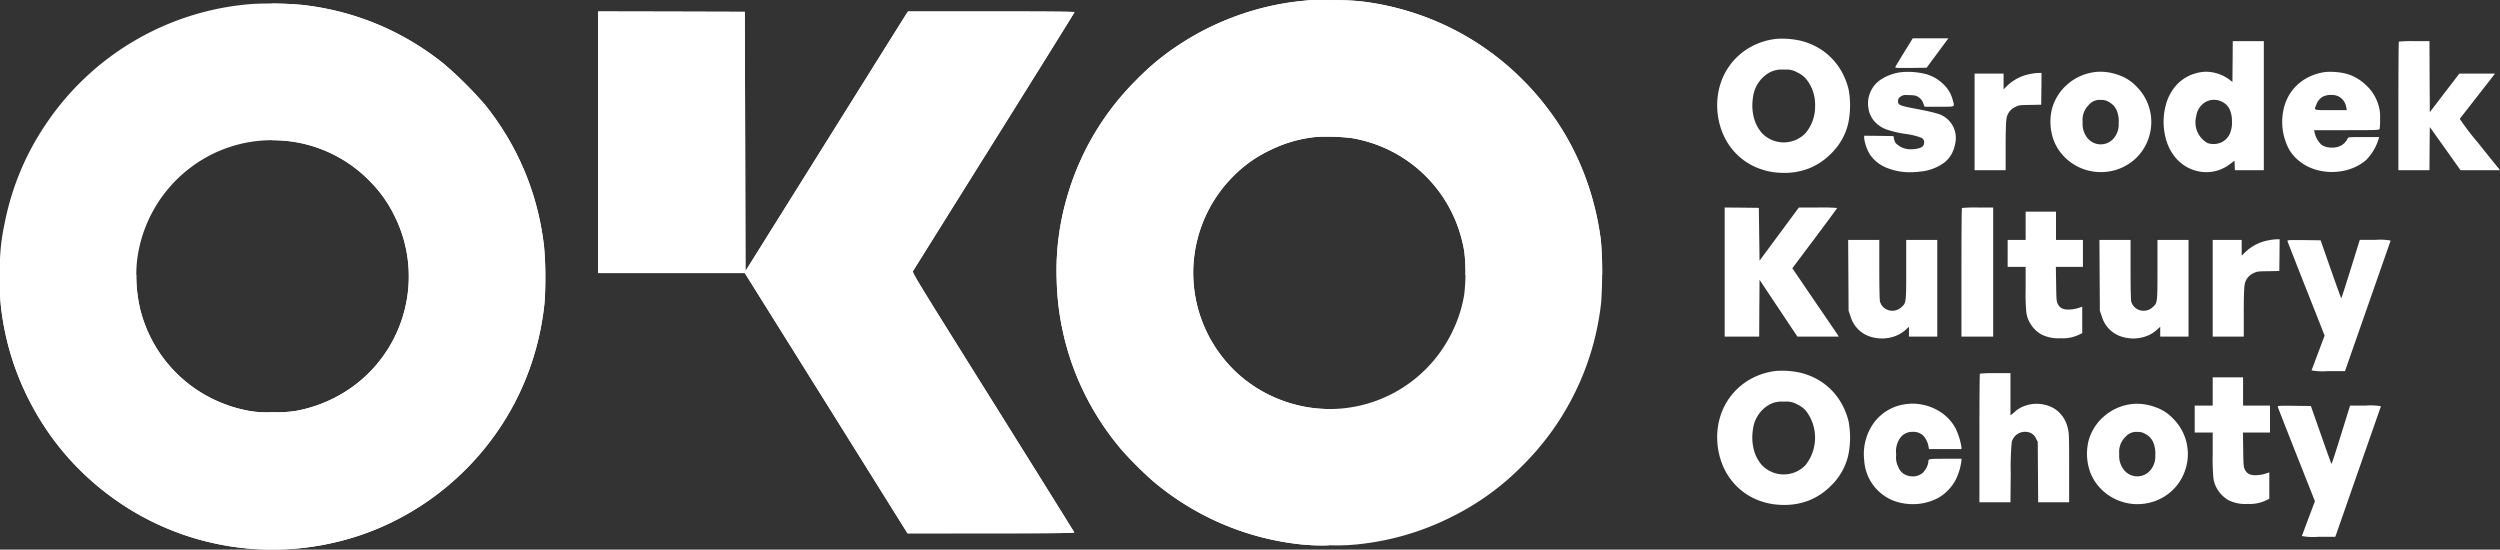 <?xml version="1.0" encoding="UTF-8"?>
<svg xmlns="http://www.w3.org/2000/svg" id="Logo_OKO" data-name="Logo OKO" width="250.178" height="55" viewBox="0 0 250.178 55">
  <rect x="0" y="0" width="250.178" height="55" fill="#333333" stroke="none"/>
  <path id="Union_16" data-name="Union 16" d="M12.158,50.434a27.472,27.472,0,0,1-12-19.245A20.91,20.91,0,0,1,0,27.673a20.722,20.722,0,0,1,.456-5.285,26.788,26.788,0,0,1,4.1-9.913A27.325,27.325,0,0,1,25.386.387a36.8,36.8,0,0,1,4.835.1A27.264,27.264,0,0,1,44.375,6.349,38.209,38.209,0,0,1,48.548,10.5,27.375,27.375,0,0,1,54.44,24.634a37.409,37.409,0,0,1,.041,5.768A27.4,27.4,0,0,1,36.3,53.474,27.5,27.5,0,0,1,27.268,55,27.191,27.191,0,0,1,12.158,50.434Zm6.853-33.62a13.717,13.717,0,0,0-5.3,9.3,14.871,14.871,0,0,0,.318,4.828A13.684,13.684,0,0,0,24.592,41.053a9.953,9.953,0,0,0,2.625.193,12.562,12.562,0,0,0,2.383-.124A13.929,13.929,0,0,0,36.729,37.5,13.634,13.634,0,0,0,39.54,21.725a12.93,12.93,0,0,0-2.48-3.544,13.558,13.558,0,0,0-7.826-4.013,14.66,14.66,0,0,0-2-.138A13.5,13.5,0,0,0,19.01,16.814ZM129.693,54.42a27.4,27.4,0,0,1-14.334-6.293,35.663,35.663,0,0,1-3.15-3.15,27.1,27.1,0,0,1-6.466-16.993,26.164,26.164,0,0,1,1.05-8.3,26.928,26.928,0,0,1,6.873-11.633,24.888,24.888,0,0,1,4.324-3.571A27.4,27.4,0,0,1,130.073.118c.421-.041.857-.09.967-.1s1.174-.021,2.349-.007a23.958,23.958,0,0,1,3.178.166A27.438,27.438,0,0,1,160.2,24.067a43.647,43.647,0,0,1,.034,6.162A27.116,27.116,0,0,1,152.351,46.6a26.156,26.156,0,0,1-7.039,5.1,26.877,26.877,0,0,1-8.946,2.715,20.333,20.333,0,0,1-3.323.152A20.833,20.833,0,0,1,129.693,54.42Zm1.8-40.693A13.3,13.3,0,0,0,127.158,15,12.856,12.856,0,0,0,123.4,17.65,13.637,13.637,0,1,0,145.332,33.2a13.255,13.255,0,0,0,1.195-3.73,19.09,19.09,0,0,0,0-4.352,14.04,14.04,0,0,0-1.333-4.041,13.681,13.681,0,0,0-9.94-7.26,19.685,19.685,0,0,0-2.564-.139A10.757,10.757,0,0,0,131.489,13.726ZM90.816,53.37,82.679,40.349,74.535,27.328H59.856V1.147l7.343.014,7.336.021.034,12.973L74.6,27.127l7.875-12.593c4.331-6.922,7.992-12.772,8.13-12.987l.263-.4H99.2c5.664,0,8.324.021,8.324.069s-3.613,5.844-8.027,12.9-8.068,12.9-8.123,13c-.1.173.083.47,8,13.125,4.456,7.122,8.117,12.994,8.131,13.035.028.069-1.665.09-8.324.09Z" transform="translate(0 0)" fill="#fff"></path>
  <path id="Subtraction_44" data-name="Subtraction 44" d="M27.267,55a27.332,27.332,0,0,1-7.861-1.153,27,27,0,0,1-7.248-3.413A28.567,28.567,0,0,1,9.235,48.2,26.668,26.668,0,0,1,4.5,42.779a28.371,28.371,0,0,1-1.815-3.191,27.05,27.05,0,0,1-2.528-8.4A20.822,20.822,0,0,1,0,27.673v-.157H13.64a14.58,14.58,0,0,0,.39,3.431,13.84,13.84,0,0,0,1.458,3.591,13.58,13.58,0,0,0,5.424,5.19,14.218,14.218,0,0,0,3.681,1.325,9.976,9.976,0,0,0,2.625.194h0a12.635,12.635,0,0,0,2.381-.124,14.242,14.242,0,0,0,3.86-1.306,13.553,13.553,0,0,0,5.867-5.775,13.706,13.706,0,0,0,1.463-8.214,13.317,13.317,0,0,0-1.249-4.1,12.888,12.888,0,0,0-2.48-3.544,13.566,13.566,0,0,0-7.827-4.013,14.724,14.724,0,0,0-2-.138h-.007V.35c1.143.012,2.317.067,2.99.141a28.354,28.354,0,0,1,3.836.7,26.875,26.875,0,0,1,7.081,2.93,28.954,28.954,0,0,1,3.237,2.232A38.339,38.339,0,0,1,48.548,10.5a29.3,29.3,0,0,1,2.228,3.217,26.764,26.764,0,0,1,2.936,7.039,29.884,29.884,0,0,1,.728,3.877,28.647,28.647,0,0,1,.132,2.889c.008,1.216-.026,2.293-.091,2.879A28.923,28.923,0,0,1,53.2,36.3a27.024,27.024,0,0,1-2.453,5.358,27.827,27.827,0,0,1-6.226,7.194,27.484,27.484,0,0,1-3.912,2.673A26.593,26.593,0,0,1,36.3,53.474,27.453,27.453,0,0,1,27.267,55Zm105.719-.428h0a20.437,20.437,0,0,1-3.293-.152,27.384,27.384,0,0,1-14.334-6.293,35.656,35.656,0,0,1-3.15-3.15,27.735,27.735,0,0,1-4.712-7.968,27.252,27.252,0,0,1-1.754-9.025,26.144,26.144,0,0,1,1.05-8.3,26.794,26.794,0,0,1,2.683-6.233,27.494,27.494,0,0,1,4.19-5.4c.8-.8,1.441-1.4,2.092-1.933a26.363,26.363,0,0,1,2.232-1.638,25.794,25.794,0,0,1,2.787-1.614,28.132,28.132,0,0,1,3.015-1.291,27.777,27.777,0,0,1,3.134-.928,24.866,24.866,0,0,1,3.145-.525c.4-.04.848-.089.967-.1.073-.009.514-.014,1.1-.014.4,0,.829,0,1.253.008a24.068,24.068,0,0,1,3.178.166,27.878,27.878,0,0,1,8.745,2.678,27.3,27.3,0,0,1,7.315,5.383,28.006,28.006,0,0,1,2.852,3.428,26.384,26.384,0,0,1,2.209,3.774,27.3,27.3,0,0,1,1.573,4.131,30.875,30.875,0,0,1,.944,4.5,33.345,33.345,0,0,1,.127,3.449H146.651a15.731,15.731,0,0,0-.124-2.4A14.926,14.926,0,0,0,146,23.011a13.506,13.506,0,0,0-.809-1.935,13.779,13.779,0,0,0-1.783-2.66,13.627,13.627,0,0,0-5.064-3.7,13.984,13.984,0,0,0-3.093-.9,19.182,19.182,0,0,0-2.564-.139,10.679,10.679,0,0,0-1.2.049A13.242,13.242,0,0,0,127.158,15a13.738,13.738,0,0,0-2.011,1.166,13.738,13.738,0,0,0-5.73,10.7,13.7,13.7,0,0,0,3.41,9.469,13.07,13.07,0,0,0,2.109,1.928A13.83,13.83,0,0,0,127.41,39.7a14.041,14.041,0,0,0,2.722.908,13.635,13.635,0,0,0,2.854.328ZM233.7,53.715h-1.692a6.155,6.155,0,0,1-1.655-.074.017.017,0,0,1,0-.016c.012-.025.122-.316.287-.757l0-.006c.119-.318.248-.66.381-1.013l.636-1.692L229.814,45.5l-.3-.754,0-.005c-.872-2.216-1.561-3.965-1.573-4.028a.054.054,0,0,1,0-.05c.034-.046.205-.059.766-.059.217,0,.493,0,.869.005l1.679.021,1.008,2.88c.539,1.544,1.028,2.893,1.05,2.915h0c.04,0,.475-1.359,1.663-5.2l.2-.636h1.561a5.661,5.661,0,0,1,1.519.068.015.015,0,0,1,0,.015c-.008.029-.383,1.1-.951,2.722l-.043.122-1.3,3.718L233.7,53.715ZM99.175,53.37H90.816L82.679,40.349,74.535,27.328H59.856V1.147l7.343.014,7.336.021.035,12.973L74.6,27.127l7.875-12.593c4.367-6.98,7.993-12.775,8.13-12.987l.262-.4H99.2c5.757,0,8.324.021,8.324.069s-3.3,5.345-8.027,12.9c-4.229,6.757-8.066,12.9-8.124,13-.052.087-.032.2.982,1.865s2.991,4.823,6.931,11.122l.007.011.079.126c4.637,7.413,8.117,13,8.13,13.035a0,0,0,0,1,0,0C107.453,53.351,105.587,53.37,99.175,53.37Zm79.371-2.842h0c-.139,0-.281,0-.422-.011a6.839,6.839,0,0,1-2.433-.564,6.263,6.263,0,0,1-1.946-1.342,6.421,6.421,0,0,1-1.325-1.983,7.277,7.277,0,0,1-.568-2.487,7,7,0,0,1,.318-2.531,6.442,6.442,0,0,1,3-3.671,6.882,6.882,0,0,1,2.408-.8,5.424,5.424,0,0,1,.721-.042,8.449,8.449,0,0,1,1.924.215,6.73,6.73,0,0,1,1.693.677,6.281,6.281,0,0,1,1.39,1.076,6.383,6.383,0,0,1,1.042,1.426A7.015,7.015,0,0,1,185,42.214a8.855,8.855,0,0,1-.035,3.309,6.145,6.145,0,0,1-1.734,3.081,6.477,6.477,0,0,1-2.129,1.444A6.687,6.687,0,0,1,178.546,50.528Zm-.15-10.341a2.54,2.54,0,0,0-1.536.424,3.326,3.326,0,0,0-1.45,2.441,4.86,4.86,0,0,0,.082,1.88,3.74,3.74,0,0,0,.836,1.627,3.024,3.024,0,0,0,4.338,0,4.412,4.412,0,0,0,.034-5.478,2.689,2.689,0,0,0-.843-.608,2.1,2.1,0,0,0-1.25-.283C178.536,40.188,178.467,40.187,178.4,40.187Zm13.018,10.264a5.377,5.377,0,0,1-.925-.079,4.634,4.634,0,0,1-3.938-4.345,5.338,5.338,0,0,1,.959-3.7,4.68,4.68,0,0,1,3.124-1.872,5.5,5.5,0,0,1,.766-.063,5.1,5.1,0,0,1,.705.056,5.176,5.176,0,0,1,2.127.812,4.42,4.42,0,0,1,1.458,1.6,6.729,6.729,0,0,1,.594,1.879v.2h-3.247L193,44.749a2.184,2.184,0,0,0-.549-1.166,1.435,1.435,0,0,0-1.046-.368,1.493,1.493,0,0,0-1.25.608,2.347,2.347,0,0,0-.4,1.672,2.1,2.1,0,0,0,.221,1.257,1.4,1.4,0,0,0,.5.649,1.717,1.717,0,0,0,.932.271,1.507,1.507,0,0,0,.967-.326,1.971,1.971,0,0,0,.594-1.071V46.25c0-.109,0-.181.05-.232.1-.1.412-.109,1.465-.109h1.8V46.1a6.038,6.038,0,0,1-.559,1.879,4.372,4.372,0,0,1-.784,1.083,4.228,4.228,0,0,1-1.053.8A5.414,5.414,0,0,1,191.413,50.451Zm22.485,0h0a5.13,5.13,0,0,1-2.792-.823,4.961,4.961,0,0,1-1.888-2.245,5.45,5.45,0,0,1-.228-3.219,4.961,4.961,0,0,1,1.526-2.471,5.132,5.132,0,0,1,2.66-1.238,4.618,4.618,0,0,1,.679-.05,5.252,5.252,0,0,1,1.773.319,4.376,4.376,0,0,1,1.824,1.154,5,5,0,0,1,1.105,5.478,4.887,4.887,0,0,1-1.294,1.832,5.035,5.035,0,0,1-1.988,1.076A5.164,5.164,0,0,1,213.9,50.449Zm.068-7.227h-.061a1.42,1.42,0,0,0-1.216.5,2.076,2.076,0,0,0-.615,1.706,2.259,2.259,0,0,0,.394,1.492,1.711,1.711,0,0,0,2.577.29,2.1,2.1,0,0,0,.635-1.616,2.884,2.884,0,0,0-.212-1.355,1.734,1.734,0,0,0-.8-.827A1.3,1.3,0,0,0,213.966,43.222Zm10.95,7.206a3.77,3.77,0,0,1-1.9-.373,3.077,3.077,0,0,1-1.154-1.154,2.729,2.729,0,0,1-.368-1.092,21.226,21.226,0,0,1-.068-2.341V43.285h-1.8V40.591h1.8V37.758h3.04v2.832h2.694v2.694h-2.708l.027,1.706c.021,1.559.036,1.744.159,1.983a.969.969,0,0,0,.367.435,1.336,1.336,0,0,0,.621.145c.065,0,.122,0,.174,0a3.524,3.524,0,0,0,1.139-.233l.152-.048v2.639l-.262.131A3.793,3.793,0,0,1,224.917,50.427Zm-23.735-.166h-3.1V43.851c0-3.6.021-6.438.048-6.459a13.053,13.053,0,0,1,1.554-.049h1.506v4.228l.366-.3a2.928,2.928,0,0,1,1.126-.677,3.407,3.407,0,0,1,1.119-.185,3.553,3.553,0,0,1,1.249.225,2.885,2.885,0,0,1,1.024.65,3.115,3.115,0,0,1,.85,1.561c.129.489.138.749.138,3.979v3.44h-3.1l-.021-3.026-.021-3.025-.179-.339a1.169,1.169,0,0,0-.438-.5,1.255,1.255,0,0,0-.66-.16,1.353,1.353,0,0,0-1.326,1.029,26.708,26.708,0,0,0-.1,3.129l-.028,2.888ZM234.67,37.137h-1.692a6.155,6.155,0,0,1-1.655-.074.017.017,0,0,1,0-.016c.013-.025.127-.331.286-.755l.015-.039c.1-.278.234-.623.369-.981l.636-1.692-1.844-4.663-.3-.754,0-.005c-.872-2.216-1.561-3.965-1.573-4.028a.054.054,0,0,1,0-.05c.034-.046.206-.059.768-.059.222,0,.507,0,.867.005l1.679.021,1.009,2.88c.53,1.516,1.028,2.893,1.05,2.915h0c.04,0,.475-1.359,1.663-5.2l.2-.636h1.561a5.685,5.685,0,0,1,1.519.068.015.015,0,0,1,0,.015c-.008.03-.4,1.147-.991,2.837l-.012.034-.068.193-1.223,3.5-2.266,6.479ZM213.491,33.87a3.97,3.97,0,0,1-1.181-.18,3.005,3.005,0,0,1-1.982-2.031l-.194-.566-.021-3.544-.021-3.537h3.115v2.95c0,1.79.027,3.051.069,3.212a1.24,1.24,0,0,0,.475.681,1.32,1.32,0,0,0,1.645-.094l.012-.011c.492-.431.492-.431.492-3.754V24.012h3.108v9.671h-2.832V32.7l-.352.318a3.228,3.228,0,0,1-1.069.633A3.716,3.716,0,0,1,213.491,33.87Zm-25.144,0a3.966,3.966,0,0,1-1.181-.18,3,3,0,0,1-1.982-2.031l-.194-.566-.021-3.544-.021-3.537h3.115v2.95c0,1.791.027,3.052.069,3.212a1.241,1.241,0,0,0,.475.681,1.32,1.32,0,0,0,1.645-.094l.012-.011c.492-.431.492-.431.492-3.754V24.012h3.108v9.671h-2.832V32.7l-.352.318a3.225,3.225,0,0,1-1.069.633A3.717,3.717,0,0,1,188.347,33.87Zm17.85-.022a3.77,3.77,0,0,1-1.9-.373,3.077,3.077,0,0,1-1.154-1.154,2.726,2.726,0,0,1-.368-1.092,21.25,21.25,0,0,1-.067-2.341V26.706h-1.8V24.012h1.8V21.18h3.039v2.832h2.694v2.694h-2.708l.027,1.706c.021,1.558.036,1.744.159,1.983a.97.97,0,0,0,.367.435,1.337,1.337,0,0,0,.621.145c.065,0,.122,0,.174,0a3.525,3.525,0,0,0,1.139-.233l.152-.048v2.639l-.262.132A3.794,3.794,0,0,1,206.2,33.849Zm-30.152-.166H172.59V20.765l1.713.014,1.706.021.035,2.646.035,2.639,1.969-2.66,1.969-2.66h1.92a18.534,18.534,0,0,1,1.914.048c0,.019-.96,1.323-2.245,3.039l-2.245,2.991,2.2,3.233c1.218,1.778,2.26,3.31,2.328,3.413l.117.193h-4.138l-1.893-2.839L176.079,28l-.021,2.846-.014,2.839Zm48.492,0h-3.109V24.012h2.9v1.575l.4-.394a4.511,4.511,0,0,1,2.294-1.146,5.108,5.108,0,0,1,.78-.1l.325-.007-.014,1.589-.021,1.589-1.105.021c-1.065.014-1.121.022-1.506.214a1.513,1.513,0,0,0-.87,1.243c-.046.244-.076,1.326-.076,2.756v2.328Zm-26.664,0h-1.589V27.273c0-3.6.021-6.439.048-6.459a13.334,13.334,0,0,1,1.589-.048h1.54V33.683h-1.589ZM178.546,17.3c-.139,0-.281,0-.422-.011a6.837,6.837,0,0,1-2.433-.564,6.263,6.263,0,0,1-1.946-1.342,6.422,6.422,0,0,1-1.325-1.983,7.277,7.277,0,0,1-.568-2.487,7,7,0,0,1,.318-2.531,6.442,6.442,0,0,1,3-3.671,6.88,6.88,0,0,1,2.408-.8,5.428,5.428,0,0,1,.721-.042,8.468,8.468,0,0,1,1.924.214,6.73,6.73,0,0,1,1.693.677,6.282,6.282,0,0,1,1.39,1.076,6.384,6.384,0,0,1,1.042,1.425A7.013,7.013,0,0,1,185,8.987a8.854,8.854,0,0,1-.035,3.309,6.147,6.147,0,0,1-1.734,3.081,6.477,6.477,0,0,1-2.129,1.444A6.689,6.689,0,0,1,178.546,17.3ZM178.4,6.961a2.54,2.54,0,0,0-1.536.424,3.326,3.326,0,0,0-1.45,2.441,4.861,4.861,0,0,0,.082,1.88,3.74,3.74,0,0,0,.836,1.627,3.024,3.024,0,0,0,4.338,0,4.115,4.115,0,0,0,.97-2.736,4.074,4.074,0,0,0-.936-2.741,2.687,2.687,0,0,0-.843-.608,2.1,2.1,0,0,0-1.25-.283C178.537,6.962,178.468,6.961,178.4,6.961Zm12.759,10.275a6.091,6.091,0,0,1-2.393-.46,3.656,3.656,0,0,1-1.622-1.287,4.268,4.268,0,0,1-.594-1.658v-.249l1.464.014,1.464.021.055.263a1.532,1.532,0,0,0,.166.435,2.068,2.068,0,0,0,1.616.62,2.574,2.574,0,0,0,.415-.033c.574-.1.788-.251.815-.587a.473.473,0,0,0-.3-.538,6.534,6.534,0,0,0-1.515-.367,11.3,11.3,0,0,1-1.943-.452,2.95,2.95,0,0,1-1.062-.66,2.547,2.547,0,0,1-.75-1.469,2.868,2.868,0,0,1,1.385-2.955,4.793,4.793,0,0,1,1.865-.647,4.965,4.965,0,0,1,.645-.037,7.378,7.378,0,0,1,1.676.182,3.923,3.923,0,0,1,1.872,1,3.267,3.267,0,0,1,1,1.658c.014.055.029.106.041.151v0c.056.2.089.32.035.392-.072.1-.3.105-.8.105h-2.1l-.138-.359a1.106,1.106,0,0,0-.435-.573c-.275-.186-.362-.207-.933-.228-.148-.005-.245-.008-.323-.008a.8.8,0,0,0-.554.146.531.531,0,0,0-.249.642c.055.227.38.332,1.934.622.753.138,1.58.324,1.844.415a2.521,2.521,0,0,1,1.927,2.991,3.359,3.359,0,0,1-.377,1.1,2.912,2.912,0,0,1-.717.84,4.839,4.839,0,0,1-2.457.91A7.57,7.57,0,0,1,191.154,17.235Zm29.655-.008c-.1,0-.208,0-.313-.012a4.053,4.053,0,0,1-1.621-.478,4.113,4.113,0,0,1-1.261-1.073,4.931,4.931,0,0,1-.817-1.56,6.524,6.524,0,0,1,.006-3.85,4.8,4.8,0,0,1,.811-1.527,4.092,4.092,0,0,1,1.255-1.051,4.262,4.262,0,0,1,1.626-.485c.086-.008.177-.013.268-.013a4.005,4.005,0,0,1,2.356.807l.276.221.021-2.045.014-2.045h3.108V17.035h-2.894l-.021-.477-.021-.477-.415.311A3.861,3.861,0,0,1,220.809,17.227Zm.738-7.239a1.662,1.662,0,0,0-1.168.464,1.925,1.925,0,0,0-.608,1.2,2.372,2.372,0,0,0,1.119,2.653,1.63,1.63,0,0,0,.61.107,1.867,1.867,0,0,0,.862-.2,1.779,1.779,0,0,0,.779-.837,2.949,2.949,0,0,0,.209-1.345,2.675,2.675,0,0,0-.285-1.188,1.663,1.663,0,0,0-.772-.691A1.754,1.754,0,0,0,221.546,9.988Zm-11.312,7.235a5.131,5.131,0,0,1-2.792-.823,4.961,4.961,0,0,1-1.888-2.245,5.45,5.45,0,0,1-.228-3.219,4.963,4.963,0,0,1,1.526-2.471,5.131,5.131,0,0,1,2.66-1.238,4.615,4.615,0,0,1,.68-.05,5.25,5.25,0,0,1,1.773.319,4.375,4.375,0,0,1,1.824,1.154,5,5,0,0,1,1.105,5.478,4.917,4.917,0,0,1-1.293,1.832,5.033,5.033,0,0,1-1.988,1.076A5.162,5.162,0,0,1,210.234,17.223ZM210.305,10h-.061a1.419,1.419,0,0,0-1.216.5,2.076,2.076,0,0,0-.615,1.706,2.26,2.26,0,0,0,.394,1.492,1.711,1.711,0,0,0,2.577.29,2.1,2.1,0,0,0,.635-1.617,2.883,2.883,0,0,0-.212-1.355,1.734,1.734,0,0,0-.8-.827A1.3,1.3,0,0,0,210.305,10Zm23.075,7.213a5.838,5.838,0,0,1-1.777-.277,4.738,4.738,0,0,1-1.437-.759A4.325,4.325,0,0,1,229.1,15a5.829,5.829,0,0,1-.463-4.5,4.756,4.756,0,0,1,.581-1.212,4.575,4.575,0,0,1,.878-.972,4.816,4.816,0,0,1,1.134-.7,5.457,5.457,0,0,1,1.351-.392,4.268,4.268,0,0,1,.6-.036,6.882,6.882,0,0,1,1.435.146,4.336,4.336,0,0,1,1.135.434,4.665,4.665,0,0,1,1,.734,4.372,4.372,0,0,1,1.237,1.934,3.758,3.758,0,0,1,.186,1.45,6.007,6.007,0,0,1-.042,1.016c-.048.116-.264.124-3.3.124h-3.26l.048.221a2.434,2.434,0,0,0,.718,1.264,1.913,1.913,0,0,0,1.03.261,1.854,1.854,0,0,0,.946-.227,1.6,1.6,0,0,0,.622-.691c.042-.132.116-.138,1.6-.138h1.554l-.048.152a5.176,5.176,0,0,1-1.25,2.134,4.724,4.724,0,0,1-1.559.895A5.572,5.572,0,0,1,233.381,17.208ZM233.274,9.5a1.857,1.857,0,0,0-.779.149,1.453,1.453,0,0,0-.7.836l-.036.079,0,.008c-.079.17-.126.273-.083.339.066.1.349.113,1.14.113h2.029l-.048-.263a1.491,1.491,0,0,0-.8-1.126A1.659,1.659,0,0,0,233.274,9.5Zm9.845,7.534H240.01v-6.41c0-3.6.021-6.438.049-6.459a13.084,13.084,0,0,1,1.554-.048h1.506l.014,3.551.021,3.558,1.478-1.934,1.478-1.927h3.571l-1.734,2.224-.963,1.236-.039.051-.007.009c-.461.592-.765.984-.787,1a24.427,24.427,0,0,0,1.782,2.349l.094.117.57.711c.717.894,1.283,1.6,1.374,1.707l.207.262h-3.951l-1.534-2.162-1.54-2.155-.021,2.155-.014,2.162Zm-42.414,0H197.6V7.364h2.9V8.939l.4-.394A4.51,4.51,0,0,1,203.192,7.4a5.09,5.09,0,0,1,.78-.1L204.3,7.3l-.014,1.589-.021,1.589-1.105.021c-1.064.014-1.121.022-1.506.214a1.513,1.513,0,0,0-.871,1.244c-.046.243-.076,1.325-.076,2.756v2.328ZM190.4,6.8c-.531,0-.693-.013-.725-.058a.054.054,0,0,1,0-.051c.025-.062.375-.645.891-1.485l.843-1.368h3.564l-.214.29c-.1.135-.427.58-.812,1.1l-.086.115-.193.26L192.8,6.777l-1.582.021h-.027C190.841,6.8,190.6,6.8,190.4,6.8Z" transform="translate(0 0)" fill="#fff"></path>
</svg>
